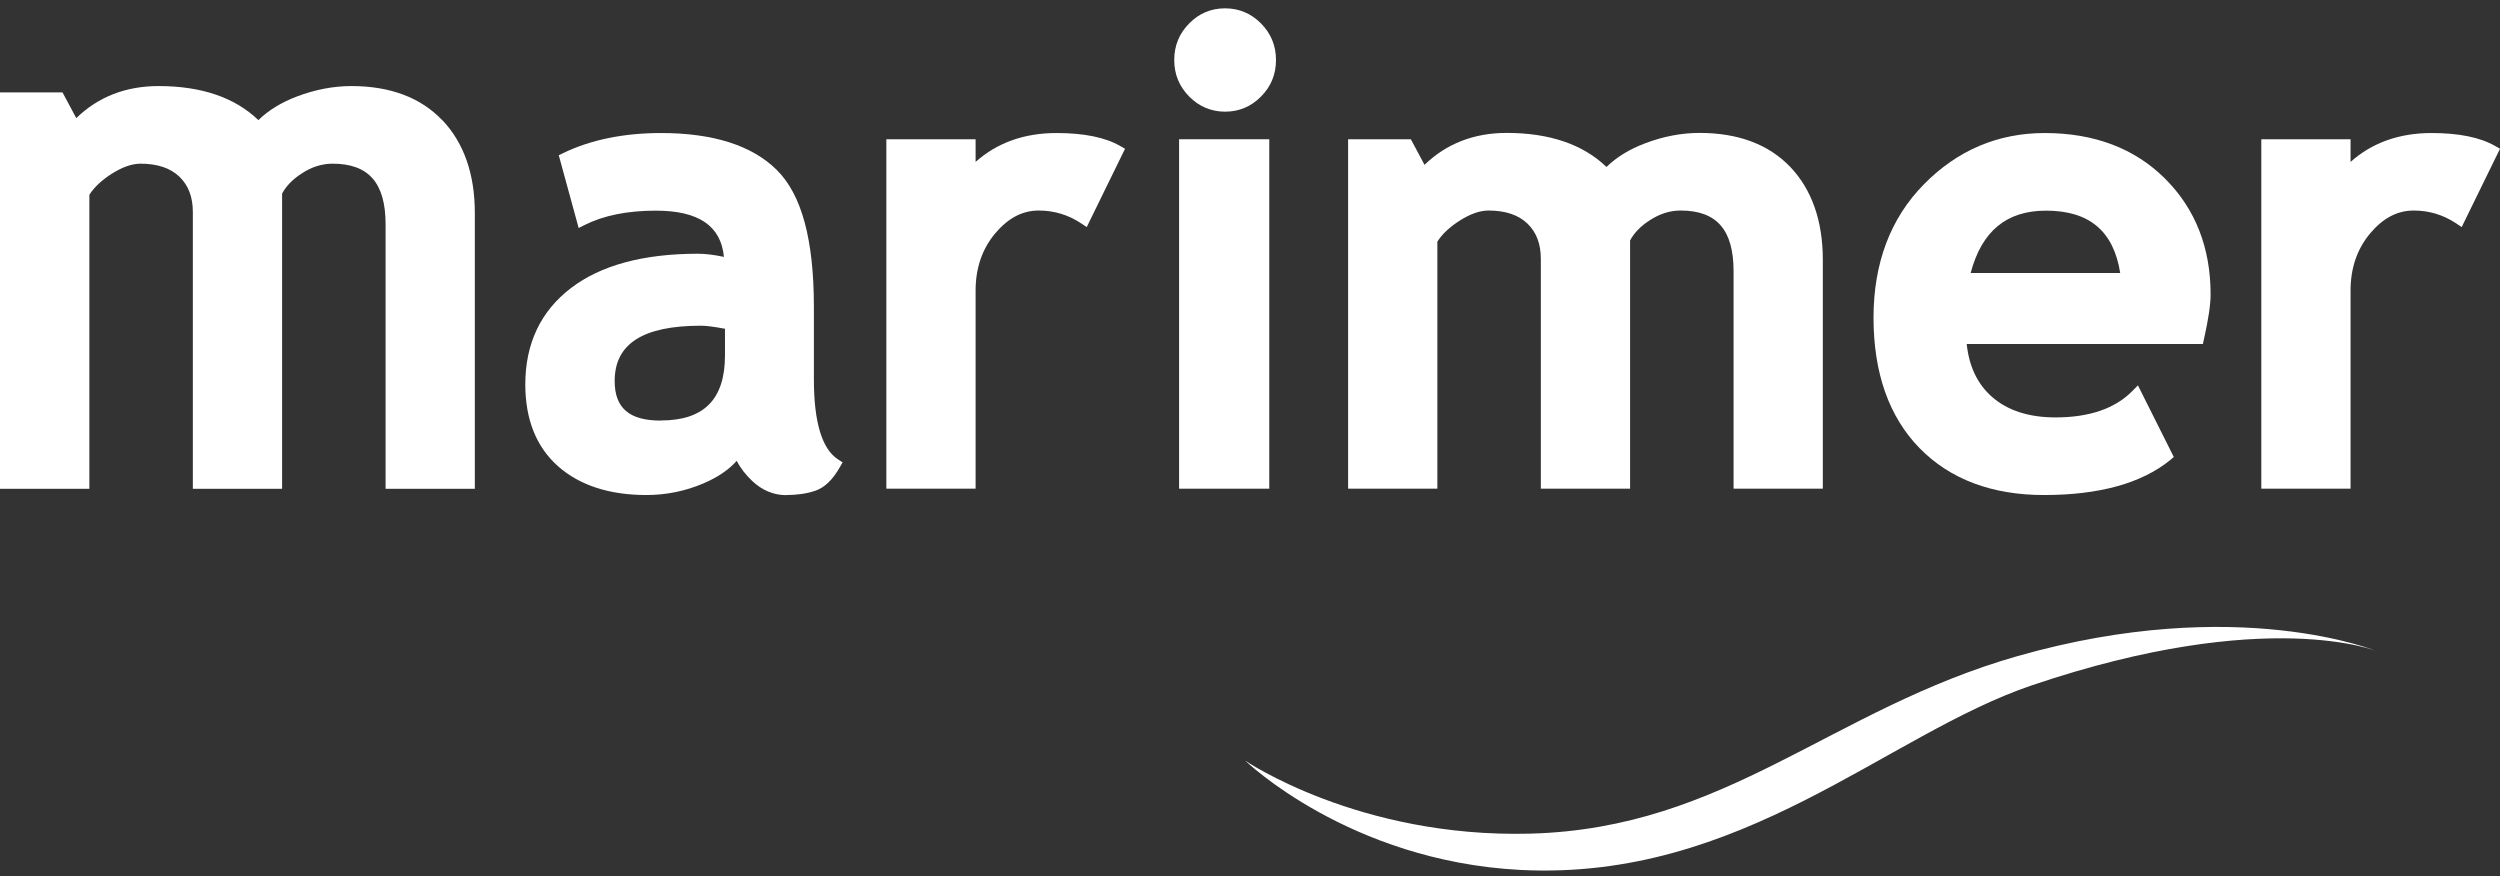 <svg width="174" height="61" viewBox="0 0 174 61" fill="none" xmlns="http://www.w3.org/2000/svg">
<rect x="0" y="0" width="174" height="61" fill="#333333" stroke="none"/>
<g clip-path="url(#clip0_15_1652)">
<path d="M165.492 45.347C165.492 45.347 155.776 41.294 140.444 45.658C127.44 49.36 120.157 57.663 106.493 58.022C94.553 58.333 86.666 52.939 86.666 52.939C86.666 52.939 93.892 59.935 105.824 60.547C121.261 61.332 131.284 51.117 141.459 47.684C157.871 42.144 165.492 45.347 165.492 45.347Z" fill="white"/>
<path d="M30.776 8.36C29.27 6.783 27.143 5.99 24.46 5.99C23.203 5.99 21.938 6.235 20.681 6.709C19.578 7.126 18.675 7.682 17.983 8.36C16.355 6.791 14.027 5.99 11.038 5.99C8.75 5.99 6.832 6.742 5.309 8.221L4.351 6.432H0V34.021H6.22V13.558C6.55 13.035 7.074 12.544 7.775 12.095C8.508 11.629 9.185 11.392 9.781 11.392C10.949 11.392 11.859 11.694 12.488 12.299C13.116 12.904 13.422 13.713 13.422 14.759V34.021H19.634V13.476C19.908 12.953 20.375 12.471 21.028 12.054C21.705 11.613 22.422 11.392 23.147 11.392C25.66 11.392 26.837 12.732 26.837 15.617V34.021H33.048V14.824C33.048 12.111 32.283 9.937 30.785 8.36H30.776Z" fill="white"/>
<path d="M45.987 29.273C43.796 29.273 42.781 28.398 42.781 26.519C42.781 23.928 44.747 22.669 48.783 22.669C49.162 22.669 49.726 22.743 50.459 22.882V24.737C50.459 27.785 49.001 29.265 45.996 29.265L45.987 29.273ZM54.729 34.454C55.478 34.454 56.147 34.356 56.735 34.16C57.38 33.947 57.96 33.391 58.451 32.517L58.645 32.182L58.322 31.97C57.211 31.25 56.647 29.379 56.647 26.412V21.387C56.647 16.679 55.801 13.549 54.06 11.825C52.344 10.125 49.637 9.259 46.012 9.259C43.393 9.259 41.105 9.733 39.196 10.656L38.89 10.804L40.275 15.87L40.71 15.65C42.016 14.996 43.675 14.661 45.641 14.661C48.622 14.661 50.177 15.715 50.386 17.881C49.71 17.734 49.097 17.66 48.566 17.66C44.787 17.66 41.814 18.461 39.744 20.046C37.633 21.656 36.561 23.912 36.561 26.756C36.561 29.191 37.327 31.111 38.841 32.452C40.34 33.776 42.41 34.454 44.989 34.454C46.358 34.454 47.696 34.184 48.96 33.645C49.951 33.22 50.725 32.697 51.273 32.076C51.531 32.566 51.893 33.04 52.352 33.473C53.045 34.127 53.843 34.462 54.721 34.462L54.729 34.454Z" fill="white"/>
<path d="M67.902 9.692H61.69V34.013H67.902V20.218C67.902 18.657 68.361 17.325 69.263 16.246C70.166 15.176 71.156 14.653 72.301 14.653C73.372 14.653 74.363 14.955 75.257 15.552L75.636 15.805L78.303 10.354L77.972 10.166C76.933 9.561 75.443 9.259 73.533 9.259C71.285 9.259 69.392 9.937 67.902 11.269V9.692Z" fill="white"/>
<path d="M85.264 7.772C86.239 7.772 87.077 7.42 87.769 6.717C88.462 6.023 88.809 5.165 88.809 4.176C88.809 3.187 88.462 2.337 87.769 1.634C87.085 0.94 86.239 0.58 85.264 0.58C84.289 0.58 83.451 0.932 82.766 1.634C82.073 2.329 81.727 3.187 81.727 4.176C81.727 5.165 82.073 6.015 82.766 6.717C83.451 7.412 84.297 7.772 85.264 7.772Z" fill="white"/>
<path d="M88.341 9.692H82.065V34.013H88.341V9.692Z" fill="white"/>
<path d="M99.153 11.482L98.195 9.692H93.828V34.013H100.04V16.818C100.37 16.295 100.894 15.805 101.595 15.355C102.328 14.89 102.996 14.653 103.601 14.653C104.769 14.653 105.679 14.955 106.308 15.56C106.936 16.165 107.242 16.974 107.242 18.02V34.013H113.454V16.737C113.728 16.213 114.195 15.731 114.848 15.315C115.533 14.873 116.242 14.653 116.967 14.653C119.48 14.653 120.657 15.993 120.657 18.878V34.013H126.868V18.085C126.868 15.372 126.103 13.198 124.605 11.621C123.098 10.044 120.971 9.251 118.288 9.251C117.031 9.251 115.766 9.496 114.509 9.97C113.406 10.387 112.503 10.943 111.811 11.621C110.183 10.052 107.855 9.251 104.866 9.251C102.578 9.251 100.66 10.003 99.137 11.482H99.153Z" fill="white"/>
<path d="M142.402 14.661C145.415 14.661 147.107 16.083 147.566 19H137.157C137.93 16.083 139.654 14.661 142.402 14.661ZM130.397 22.106C130.397 25.963 131.477 29.011 133.596 31.185C135.723 33.359 138.639 34.454 142.265 34.454C146.124 34.454 149.073 33.628 151.047 32.019L151.296 31.806L148.799 26.821L148.404 27.221C147.203 28.439 145.407 29.052 143.062 29.052C141.193 29.052 139.695 28.562 138.615 27.597C137.624 26.715 137.044 25.489 136.883 23.944H153.319L153.391 23.626C153.705 22.228 153.858 21.199 153.858 20.488C153.858 17.243 152.795 14.53 150.684 12.43C148.581 10.33 145.761 9.259 142.313 9.259C139.058 9.259 136.23 10.46 133.902 12.83C131.574 15.192 130.397 18.322 130.397 22.114V22.106Z" fill="white"/>
<path d="M163.599 9.692H157.387V34.013H163.599V20.218C163.599 18.657 164.058 17.325 164.96 16.246C165.863 15.176 166.854 14.653 167.998 14.653C169.069 14.653 170.06 14.955 170.955 15.552L171.333 15.805L174 10.354L173.67 10.166C172.63 9.561 171.14 9.259 169.23 9.259C166.983 9.259 165.089 9.937 163.599 11.269V9.692Z" fill="white"/>
</g>
<defs>
<clipPath id="clip0_15_1652">
<rect width="174" height="60" fill="white" transform="translate(0 0.588)"/>
</clipPath>
</defs>
</svg>
